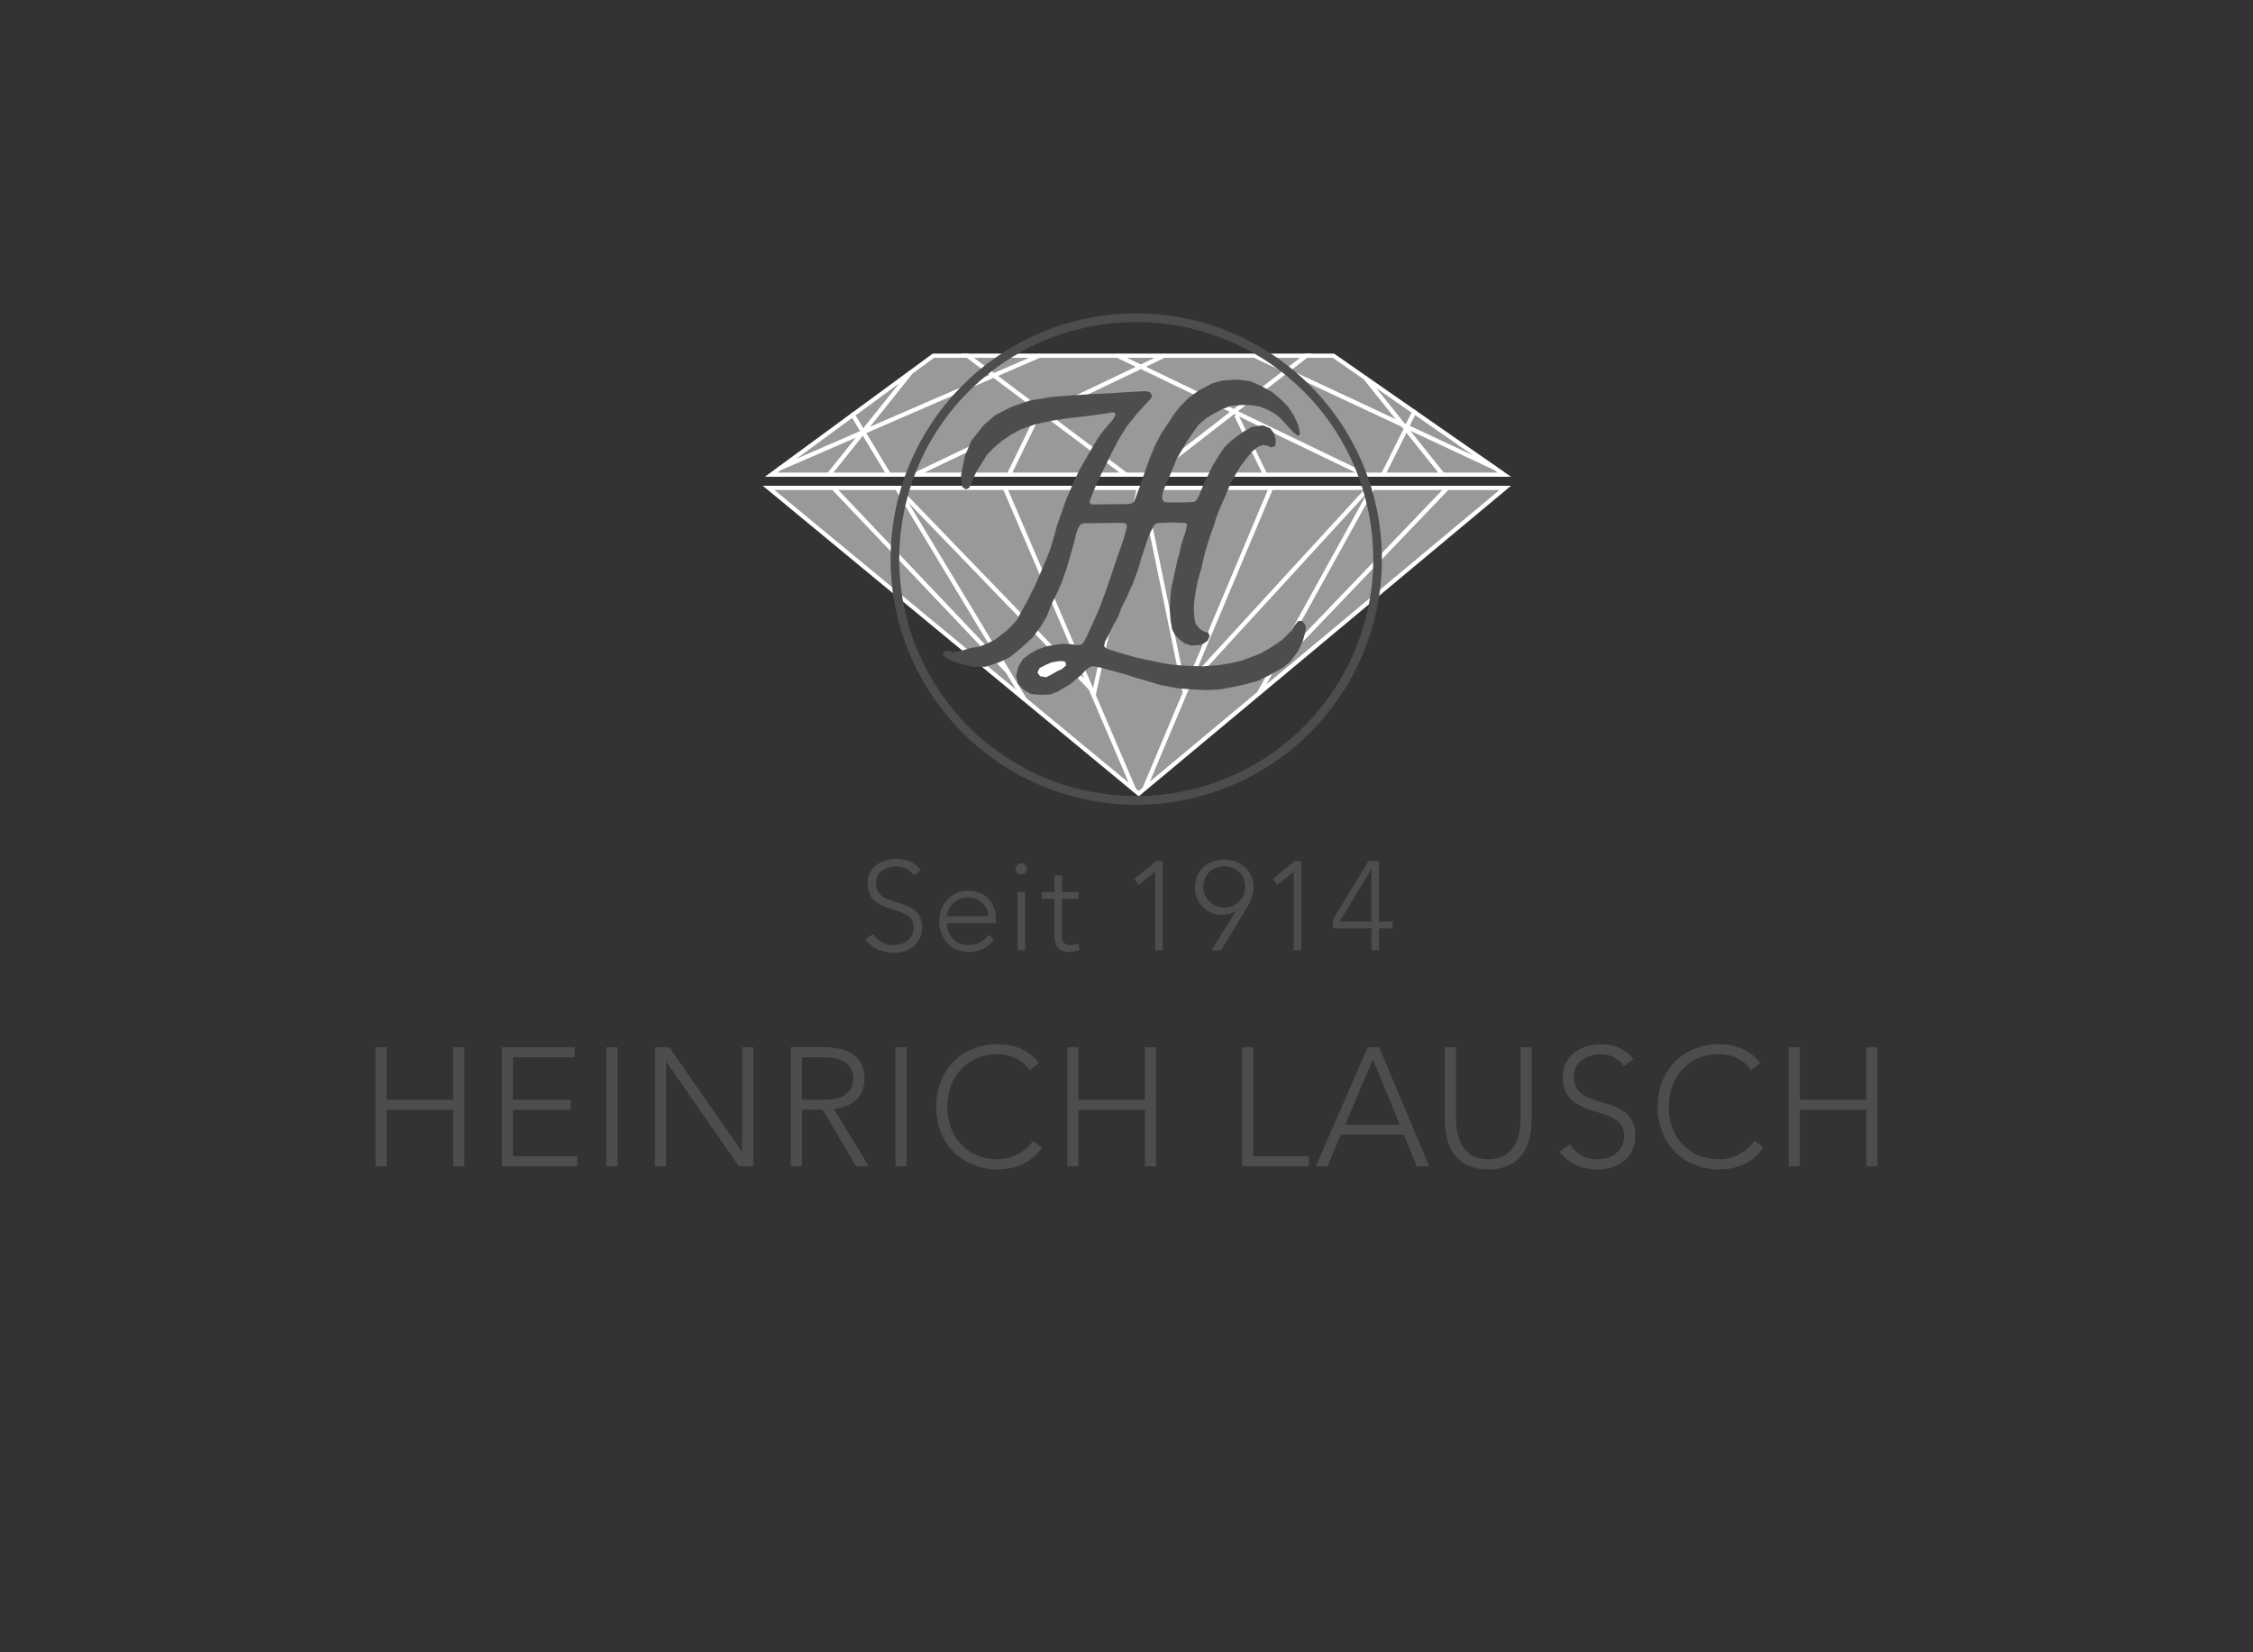 <?xml version="1.0"?>
<svg xmlns="http://www.w3.org/2000/svg" version="1.1" width="300" height="220" viewBox="0 0 300 220"><rect x="0" y="0" width="300" height="220" fill="#333333" stroke="none"/><svg id="Schmuck_LOGOS" data-name="Schmuck LOGOS" viewBox="0 0 1200 1200" width="300" height="300" x="0" y="-40"><defs><style>.cls-1{fill:#999;}.cls-2,.cls-4,.cls-6,.cls-7{fill:none;stroke-miterlimit:3.86;}.cls-2{stroke:#fff;stroke-width:2.22px;}.cls-3{fill:#4d4d4d;}.cls-4,.cls-7{stroke:#4d4d4d;}.cls-4,.cls-6{stroke-width:0.03px;}.cls-5{fill:#fff;}.cls-6{stroke:#999;}.cls-7{stroke-width:4.62px;}</style></defs><title>heinrich-lausch</title><g id="Heinrich_Lausch" data-name="Heinrich Lausch"><polyline class="cls-1" points="459.7 389.99 454.24 380.92 415.38 409.43 459.45 390.31 459.7 389.99"/><polygon class="cls-2" points="459.7 389.99 454.24 380.92 415.38 409.43 459.45 390.31 459.7 389.99 459.7 389.99"/><polyline class="cls-1" points="553.63 349.44 515.29 349.44 529.32 359.99 553.63 349.44"/><polygon class="cls-2" points="553.63 349.44 515.29 349.44 529.32 359.99 553.63 349.44 553.63 349.44"/><polyline class="cls-1" points="459.8 390.15 529.32 359.99 515.29 349.44 497.15 349.44 485.03 358.33 459.7 389.99 459.8 390.15"/><polygon class="cls-2" points="459.8 390.15 529.32 359.99 515.29 349.44 497.15 349.44 485.03 358.33 459.7 389.99 459.8 390.15 459.8 390.15"/><polyline class="cls-1" points="555.99 380.02 607.69 355.36 595.37 349.44 553.63 349.44 529.32 359.99 555.99 380.02"/><polygon class="cls-2" points="555.99 380.02 607.69 355.36 595.37 349.44 553.63 349.44 529.32 359.99 555.99 380.02 555.99 380.02"/><polyline class="cls-1" points="485.03 358.33 454.24 380.92 459.7 389.99 485.03 358.33"/><polygon class="cls-2" points="485.03 358.33 454.24 380.92 459.7 389.99 485.03 358.33 485.03 358.33"/><polyline class="cls-1" points="459.45 390.31 459.8 390.15 459.7 389.99 459.45 390.31"/><polygon class="cls-2" points="459.45 390.31 459.8 390.15 459.7 389.99 459.45 390.31 459.45 390.31"/><polyline class="cls-1" points="749.35 387.36 753.3 379.43 727.1 361.19 747.31 386.41 749.35 387.36"/><polygon class="cls-2" points="749.35 387.36 753.3 379.43 727.1 361.19 747.31 386.41 749.35 387.36 749.35 387.36"/><polyline class="cls-1" points="620.12 349.44 595.37 349.44 607.69 355.36 620.12 349.44"/><polygon class="cls-2" points="620.12 349.44 595.37 349.44 607.69 355.36 620.12 349.44 620.12 349.44"/><polyline class="cls-1" points="747.31 386.41 727.1 361.19 710.22 349.44 695.72 349.44 685.39 357.44 747.31 386.41"/><polygon class="cls-2" points="747.31 386.41 727.1 361.19 710.22 349.44 695.72 349.44 685.39 357.44 747.31 386.41 747.31 386.41"/><polyline class="cls-1" points="796.21 409.27 753.3 379.43 749.35 387.36 796.21 409.27"/><polygon class="cls-2" points="796.21 409.27 753.3 379.43 749.35 387.36 796.21 409.27 796.21 409.27"/><polyline class="cls-1" points="657.28 379.22 685.39 357.44 668.27 349.44 620.12 349.44 607.69 355.36 657.28 379.22"/><polygon class="cls-2" points="657.28 379.22 685.39 357.44 668.27 349.44 620.12 349.44 607.69 355.36 657.28 379.22 657.28 379.22"/><polyline class="cls-1" points="695.72 349.44 668.27 349.44 685.39 357.44 695.72 349.44"/><polygon class="cls-2" points="695.72 349.44 668.27 349.44 685.39 357.44 695.72 349.44 695.72 349.44"/><polyline class="cls-1" points="607.69 355.36 555.99 380.02 599.61 412.8 613.94 412.8 657.28 379.22 607.69 355.36"/><polygon class="cls-2" points="607.69 355.36 555.99 380.02 599.61 412.8 613.94 412.8 657.28 379.22 607.69 355.36 607.69 355.36"/><polyline class="cls-1" points="749.35 387.36 747.31 386.41 748.86 388.33 749.35 387.36"/><polygon class="cls-2" points="749.35 387.36 747.31 386.41 748.86 388.33 749.35 387.36 749.35 387.36"/><polyline class="cls-1" points="613.94 412.8 673.88 412.8 658.45 381.13 673.88 412.8 727.04 412.8 657.28 379.22 613.94 412.8"/><polygon class="cls-2" points="613.94 412.8 673.88 412.8 658.45 381.13 673.88 412.8 727.04 412.8 657.28 379.22 613.94 412.8 613.94 412.8"/><polyline class="cls-1" points="552.51 381.68 537.35 412.8 599.61 412.8 555.99 380.02 552.51 381.68"/><polygon class="cls-2" points="552.51 381.68 537.35 412.8 599.61 412.8 555.99 380.02 552.51 381.68 552.51 381.68"/><polyline class="cls-1" points="487.29 412.8 537.35 412.8 552.51 381.68 487.29 412.8"/><polygon class="cls-2" points="487.29 412.8 537.35 412.8 552.51 381.68 487.29 412.8 487.29 412.8"/><polyline class="cls-1" points="459.45 390.31 441.46 412.8 473.45 412.8 459.8 390.15 459.45 390.31"/><polygon class="cls-2" points="459.45 390.31 441.46 412.8 473.45 412.8 459.8 390.15 459.45 390.31 459.45 390.31"/><polyline class="cls-1" points="415.38 409.43 410.8 412.8 441.46 412.8 459.45 390.31 415.38 409.43"/><polygon class="cls-2" points="415.38 409.43 410.8 412.8 441.46 412.8 459.45 390.31 415.38 409.43 415.38 409.43"/><polyline class="cls-1" points="552.51 381.68 552.92 380.83 552.51 381.68 555.99 380.02 529.32 359.99 459.8 390.15 473.45 412.8 487.29 412.8 552.51 381.68"/><polygon class="cls-2" points="552.51 381.68 552.92 380.83 552.51 381.68 555.99 380.02 529.32 359.99 459.8 390.15 473.45 412.8 487.29 412.8 552.51 381.68 552.51 381.68"/><polyline class="cls-1" points="736.64 412.8 768.46 412.8 748.86 388.33 736.64 412.8"/><polygon class="cls-2" points="736.64 412.8 768.46 412.8 748.86 388.33 736.64 412.8 736.64 412.8"/><polyline class="cls-1" points="748.86 388.33 768.46 412.8 801.26 412.8 796.21 409.27 749.35 387.36 748.86 388.33"/><polygon class="cls-2" points="748.86 388.33 768.46 412.8 801.26 412.8 796.21 409.27 749.35 387.36 748.86 388.33 748.86 388.33"/><polyline class="cls-1" points="747.31 386.41 685.39 357.44 657.28 379.22 727.04 412.8 736.64 412.8 748.86 388.33 747.31 386.41"/><polygon class="cls-2" points="747.31 386.41 685.39 357.44 657.28 379.22 727.04 412.8 736.64 412.8 748.86 388.33 747.31 386.41 747.31 386.41"/><polyline class="cls-1" points="676.54 518.23 676.99 517.76 731.12 419.84 728.97 419.84 632.97 524.47 609.53 580.15 670.71 529.13 676.99 517.76 676.54 518.23"/><polygon class="cls-2" points="676.54 518.23 676.99 517.76 731.12 419.84 728.97 419.84 632.97 524.47 609.53 580.15 670.71 529.13 676.99 517.76 676.54 518.23 676.54 518.23"/><polyline class="cls-1" points="477.86 419.84 477.7 419.84 536.55 517.41 537.34 518.23 536.55 517.41 545.57 532.34 604.12 580.73 580.93 526.6 477.86 419.84"/><polygon class="cls-2" points="477.86 419.84 477.7 419.84 536.55 517.41 537.34 518.23 536.55 517.41 545.57 532.34 604.12 580.73 580.93 526.6 477.86 419.84 477.86 419.84"/><polyline class="cls-1" points="631.44 526.15 632.97 524.47 677.01 419.84 608.51 419.84 630.83 528.19 608.51 419.84 606.63 419.84 582.54 529.99 606.63 419.84 535.18 419.84 580.93 526.6 582.02 527.72 580.93 526.6 604.12 580.73 606.5 582.69 609.53 580.15 632.97 524.47 631.44 526.15"/><polygon class="cls-2" points="631.44 526.15 632.97 524.47 677.01 419.84 608.51 419.84 630.83 528.19 608.51 419.84 606.63 419.84 582.54 529.99 606.63 419.84 535.18 419.84 580.93 526.6 582.02 527.72 580.93 526.6 604.12 580.73 606.5 582.69 609.53 580.15 632.97 524.47 631.44 526.15 631.44 526.15"/><polyline class="cls-1" points="443.94 419.84 409.39 419.84 545.57 532.34 536.55 517.41 443.94 419.84"/><polygon class="cls-2" points="443.94 419.84 409.39 419.84 545.57 532.34 536.55 517.41 443.94 419.84 443.94 419.84"/><polyline class="cls-1" points="770.84 419.84 676.99 517.76 670.71 529.13 801.73 419.84 770.84 419.84"/><polygon class="cls-2" points="770.84 419.84 676.99 517.76 670.71 529.13 801.73 419.84 770.84 419.84 770.84 419.84"/><polyline class="cls-1" points="728.97 419.84 677.01 419.84 632.97 524.47 728.97 419.84"/><polygon class="cls-2" points="728.97 419.84 677.01 419.84 632.97 524.47 728.97 419.84 728.97 419.84"/><polyline class="cls-1" points="770.84 419.84 731.12 419.84 676.99 517.76 770.84 419.84"/><polygon class="cls-2" points="770.84 419.84 731.12 419.84 676.99 517.76 770.84 419.84 770.84 419.84"/><polyline class="cls-1" points="477.7 419.84 443.94 419.84 536.55 517.41 477.7 419.84"/><polygon class="cls-2" points="477.7 419.84 443.94 419.84 536.55 517.41 477.7 419.84 477.7 419.84"/><polyline class="cls-1" points="535.18 419.84 477.86 419.84 580.93 526.6 535.18 419.84"/><polygon class="cls-2" points="535.18 419.84 477.86 419.84 580.93 526.6 535.18 419.84 535.18 419.84"/><polyline class="cls-3" points="512.54 419.34 511.89 413.04 514.06 402.62 517.32 394.8 524.04 386.33 530.13 381.12 538.59 376.78 548.58 373.31 559.87 371.46 572.25 370.48 583.37 369.83 592.65 369.4 599.22 368.91 605.14 368.59 610.02 368.32 612.63 368.96 613.71 371.14 612.41 372.88 608.72 376.78 605.24 380.69 600.03 387.2 596.12 393.5 591.79 401.75 589.4 406.74 586.58 412.39 584.18 417.39 582.23 422.16 580.93 425.41 580.28 427.37 581.15 428.67 583.54 428.67 600.9 428.46 602.86 428.02 603.94 427.37 604.82 425.19 607.2 418.9 609.37 412.61 612.2 404.57 615.24 397.19 618.7 390.68 621.75 386.12 625.44 380.48 628.26 376.78 633.25 371.78 638.68 367.88 645.62 364.19 651.27 362.66 659.14 362.18 666.25 363.1 672.33 365.93 677.76 368.96 682.11 372.65 686.01 376.57 689.04 381.12 691.44 386.33 692.36 391.06 691.38 392.14 688.62 390.02 685.14 386.12 681.67 382.43 679.28 380.48 675.38 378.3 671.25 376.57 665.82 375.7 660.82 375.7 655.62 376.13 651.05 377.87 646.5 380.26 642.58 382.64 638.25 386.33 635.21 390.68 631.95 395.45 629.56 399.57 626.52 404.79 623.7 411.74 621.36 417.23 619.58 421.51 618.93 424.33 619.14 426.28 620.23 427.37 622.18 427.59 630.87 427.59 635.64 427.37 636.95 426.72 637.81 425.64 638.68 423.9 639.99 420.64 641.73 416.52 644.54 410.87 646.27 407.39 648.67 403.49 651.93 398.49 654.97 395.45 658.22 392.85 662.13 390.02 666.68 387.42 672.55 386.55 676.45 388.07 678.63 390.89 679.5 394.15 679.28 397.41 677.11 398.27 675.16 397.41 672.77 396.98 670.16 397.85 666.91 400.44 664.08 403.92 661.05 407.82 658.6 411.8 655.62 416.94 653.01 423.24 649.75 430.63 647.8 435.61 646.5 439.96 644.54 445.39 641.94 453.64 639.76 462.98 638.02 469.05 636.99 474.1 636.07 480.12 635.86 484.25 636.07 488.6 636.73 492.07 638.9 494.89 641.28 496.41 643.45 496.85 644.33 498.8 643.24 501.19 641.07 502.71 638.68 503.57 634.56 503.79 631.08 502.71 628.48 500.75 625.87 498.14 624.36 495.32 623.49 490.33 623.05 484.47 623.32 478.77 623.91 473.18 625.22 467.1 626.31 462.11 627.18 458.2 628.26 454.73 629.13 450.38 630.43 446.26 631.52 443 631.95 441.04 632.39 439.31 631.08 438.44 628.91 438.44 623.91 438.22 620.01 438.44 617.41 438.44 615.24 439.09 614.36 440.4 613.07 442.78 611.76 445.61 609.97 450.98 608.07 456.68 605.9 464.06 603.08 471.44 600.26 477.74 597.43 483.38 595.47 488.6 593.09 492.72 590.7 497.72 588.58 501.68 588.03 504.06 588.91 505.15 590.98 506.02 595.52 507.43 599.65 508.62 604.59 510.09 614.58 512.26 621.09 513.57 626.52 514.21 632.82 514.65 640.47 514.92 649.54 514.21 655.83 513.13 661.48 511.83 666.04 510.09 671.25 508.14 675.81 505.53 679.94 502.92 682.97 500.75 687.75 495.98 689.7 492.93 691.44 490.76 693.61 490.76 695.12 492.72 695.57 494.67 694.91 497.72 693.83 501.62 691.22 507.05 687.1 512.48 683.41 515.51 676.45 519.42 669.73 522.68 663.43 524.41 656.49 525.93 649.38 527.19 642.75 527.51 635.04 527.19 627.61 526.59 618.27 524.85 611.76 522.9 605.69 521.16 600.26 519.42 595.7 518.12 590.7 516.82 587.01 515.73 582.62 514.81 580.71 515.09 578.33 516.82 575.93 519.42 573.33 521.6 569.64 524.64 566.17 526.59 563.35 528.33 559.16 529.89 554.23 530.07 549.24 529.63 545.53 527.68 542.28 524.2 541.2 520.08 542.5 514.86 544.89 510.96 548.37 508.35 552.49 505.97 557.48 504.22 562.48 503.36 566.17 502.92 570.13 503.08 574.2 503.57 576.37 503.14 577.24 501.84 578.33 500.1 582.02 492.07 585.92 483.17 589.18 474.26 592.44 464.71 595.04 456.9 597.21 450.82 598.52 446.91 599.82 442.13 600.26 440.18 599.6 438.66 596.34 438.44 577.24 438.66 575.5 439.31 574.2 441.27 573.11 444.31 572.25 448.21 570.07 455.81 568.34 461.89 565.51 470.14 562.92 476 560.31 481.22 557.48 488.37 554.23 493.8 550.1 499.44 543.37 505.53 537.73 510.09 532.29 512.69 524.91 515.09 517.97 515.09 512.76 513.78 507.54 512.26 504.07 510.3 502.12 508.35 502.77 507.05 504.29 506.61 507.7 507.32 511.89 506.61 517.1 505.1 521.66 504.44 525.35 502.92 529.9 500.75 533.59 497.93 536.64 495.54 539.25 492.93 541.86 489.89 543.37 486.86 547.28 479.91 551.62 471.23 554.65 464.06 557.05 458.41 559.22 452.99 561.17 446.69 562.92 440.18 565.3 433.45 567.9 426.06 571.6 417.39 575.07 410 578.98 403.27 582.23 397.62 584.18 394.37 586.36 391.11 589.18 387.63 591.78 384.7 593.3 382.75 594.17 380.69 593.46 379.6 592.22 379.6 589.83 380.03 587.01 380.48 582.45 381.12 575.5 381.99 568.12 382.86 561.99 383.73 555.52 385.03 550.96 386.12 543.58 388.73 538.81 391.32 533.59 394.8 528.82 398.93 525.57 402.4 522.96 406.52 520.14 411.09 518.61 414.12 517.53 416.94 516.23 419.76 514.49 420.64 512.54 419.34"/><polygon class="cls-4" points="512.54 419.34 511.89 413.04 514.06 402.62 517.32 394.8 524.04 386.33 530.13 381.12 538.59 376.78 548.58 373.31 559.87 371.46 572.25 370.48 583.37 369.83 592.65 369.4 599.22 368.91 605.14 368.59 610.02 368.32 612.63 368.96 613.71 371.14 612.41 372.88 608.72 376.78 605.24 380.69 600.03 387.2 596.12 393.5 591.79 401.75 589.4 406.74 586.58 412.39 584.18 417.39 582.23 422.16 580.93 425.41 580.28 427.37 581.15 428.67 583.54 428.67 600.9 428.46 602.86 428.02 603.94 427.37 604.82 425.19 607.2 418.9 609.37 412.61 612.2 404.57 615.24 397.19 618.7 390.68 621.75 386.12 625.44 380.48 628.26 376.78 633.25 371.78 638.68 367.88 645.62 364.19 651.27 362.66 659.14 362.18 666.25 363.1 672.33 365.93 677.76 368.96 682.11 372.65 686.01 376.57 689.04 381.12 691.44 386.33 692.36 391.06 691.38 392.14 688.62 390.02 685.14 386.12 681.67 382.43 679.28 380.48 675.38 378.3 671.25 376.57 665.82 375.7 660.82 375.7 655.62 376.13 651.05 377.87 646.5 380.26 642.58 382.64 638.25 386.33 635.21 390.68 631.95 395.45 629.56 399.57 626.52 404.79 623.7 411.74 621.36 417.23 619.58 421.51 618.93 424.33 619.14 426.28 620.23 427.37 622.18 427.59 630.87 427.59 635.64 427.37 636.95 426.72 637.81 425.64 638.68 423.9 639.99 420.64 641.73 416.52 644.54 410.87 646.27 407.39 648.67 403.49 651.93 398.49 654.97 395.45 658.22 392.85 662.13 390.02 666.68 387.42 672.55 386.55 676.45 388.07 678.63 390.89 679.5 394.15 679.28 397.41 677.11 398.27 675.16 397.41 672.77 396.98 670.16 397.85 666.91 400.44 664.08 403.92 661.05 407.82 658.6 411.8 655.62 416.94 653.01 423.24 649.75 430.63 647.8 435.61 646.5 439.96 644.54 445.39 641.94 453.64 639.76 462.98 638.02 469.05 636.99 474.1 636.07 480.12 635.86 484.25 636.07 488.6 636.73 492.07 638.9 494.89 641.28 496.41 643.45 496.85 644.33 498.8 643.24 501.19 641.07 502.71 638.68 503.57 634.56 503.79 631.08 502.71 628.48 500.75 625.87 498.14 624.36 495.32 623.49 490.33 623.05 484.47 623.32 478.77 623.91 473.18 625.22 467.1 626.31 462.11 627.18 458.2 628.26 454.73 629.13 450.38 630.43 446.26 631.52 443 631.95 441.04 632.39 439.31 631.08 438.44 628.91 438.44 623.91 438.22 620.01 438.44 617.41 438.44 615.24 439.09 614.36 440.4 613.07 442.78 611.76 445.61 609.97 450.98 608.07 456.68 605.9 464.06 603.08 471.44 600.26 477.74 597.43 483.38 595.47 488.6 593.09 492.72 590.7 497.72 588.58 501.68 588.03 504.06 588.91 505.15 590.98 506.02 595.52 507.43 599.65 508.62 604.59 510.09 614.58 512.26 621.09 513.57 626.52 514.21 632.82 514.65 640.47 514.92 649.54 514.21 655.83 513.13 661.48 511.83 666.04 510.09 671.25 508.14 675.81 505.53 679.94 502.92 682.97 500.75 687.75 495.98 689.7 492.93 691.44 490.76 693.61 490.76 695.12 492.72 695.57 494.67 694.91 497.72 693.83 501.62 691.22 507.05 687.1 512.48 683.41 515.51 676.45 519.42 669.73 522.68 663.43 524.41 656.49 525.93 649.38 527.19 642.75 527.51 635.04 527.19 627.61 526.59 618.27 524.85 611.76 522.9 605.69 521.16 600.26 519.42 595.7 518.12 590.7 516.82 587.01 515.73 582.62 514.81 580.71 515.09 578.33 516.82 575.93 519.42 573.33 521.6 569.64 524.64 566.17 526.59 563.35 528.33 559.16 529.89 554.23 530.07 549.24 529.63 545.53 527.68 542.28 524.2 541.2 520.08 542.5 514.86 544.89 510.96 548.37 508.35 552.49 505.97 557.48 504.22 562.48 503.36 566.17 502.92 570.13 503.08 574.2 503.57 576.37 503.14 577.24 501.84 578.33 500.1 582.02 492.07 585.92 483.17 589.18 474.26 592.44 464.71 595.04 456.9 597.21 450.82 598.52 446.91 599.82 442.13 600.26 440.18 599.6 438.66 596.34 438.44 577.24 438.66 575.5 439.31 574.2 441.27 573.11 444.31 572.25 448.21 570.07 455.81 568.34 461.89 565.51 470.14 562.92 476 560.31 481.22 557.48 488.37 554.23 493.8 550.1 499.44 543.37 505.53 537.73 510.09 532.29 512.69 524.91 515.09 517.97 515.09 512.76 513.78 507.54 512.26 504.07 510.3 502.12 508.35 502.77 507.05 504.29 506.61 507.7 507.32 511.89 506.61 517.1 505.1 521.66 504.44 525.35 502.92 529.9 500.75 533.59 497.93 536.64 495.54 539.25 492.93 541.86 489.89 543.37 486.86 547.28 479.91 551.62 471.23 554.65 464.06 557.05 458.41 559.22 452.99 561.17 446.69 562.92 440.18 565.3 433.45 567.9 426.06 571.6 417.39 575.07 410 578.98 403.27 582.23 397.62 584.18 394.37 586.36 391.11 589.18 387.63 591.78 384.7 593.3 382.75 594.17 380.69 593.46 379.6 592.22 379.6 589.83 380.03 587.01 380.48 582.45 381.12 575.5 381.99 568.12 382.86 561.99 383.73 555.52 385.03 550.96 386.12 543.58 388.73 538.81 391.32 533.59 394.8 528.82 398.93 525.57 402.4 522.96 406.52 520.14 411.09 518.61 414.12 517.53 416.94 516.23 419.76 514.49 420.64 512.54 419.34 512.54 419.34"/><polyline class="cls-5" points="560.52 512.69 562.92 512.26 565.51 512.04 567.47 512.48 567.85 514.38 565.51 516.39 563.12 517.47 560.08 519.21 557.21 520.67 553.96 520.13 552.54 518.18 553.73 515.79 555.52 514.86 557.26 513.99 559.22 513.13 560.52 512.69"/><polygon class="cls-6" points="560.52 512.69 562.92 512.26 565.51 512.04 567.47 512.48 567.85 514.38 565.51 516.39 563.12 517.47 560.08 519.21 557.21 520.67 553.96 520.13 552.54 518.18 553.73 515.79 555.52 514.86 557.26 513.99 559.22 513.13 560.52 512.69 560.52 512.69"/><path class="cls-7" d="M476.66,457.75A128.53,128.53,0,1,1,605.19,586.28,128.54,128.54,0,0,1,476.66,457.75Z"/><path class="cls-3" d="M465.09,657.35a12,12,0,0,0,10.88,6c6,0,10.68-3.63,10.68-9.34,0-13.31-24.52-5.51-24.52-23.59,0-8.46,7.26-13,15.26-13,5.17,0,9.74,1.75,13,6l-3.83,2.76a10.63,10.63,0,0,0-9.27-4.71c-5.71,0-10.68,3-10.68,9,0,14.32,24.52,5.72,24.52,23.59,0,8.6-7,13.37-14.78,13.37-6.25,0-11.76-2-15.45-7.19l4.23-2.82Z"/><path class="cls-3" d="M526.3,648c0-5.51-4.77-10.08-10.75-10.08-8.8,0-11.29,8.47-11.29,10.08Zm3.09,12.3C526.23,665,521.46,667,516,667c-9.47,0-15.72-6.79-15.72-16.4,0-9.27,6.45-16.25,15.52-16.25,9.54,0,14.58,7.32,14.58,14.51v2.82H504.26c0,3.36,2.36,11.69,11.76,11.69,4.1,0,8.4-2.15,10.42-5.51l2.95,2.49Z"/><path class="cls-3" d="M542,635.11h4v31h-4v-31Zm2-15.32a3,3,0,1,1-3,3,3,3,0,0,1,3-3Z"/><path class="cls-3" d="M574.54,638.74h-8.87V659c0,2.76,1.61,4.37,4.3,4.37a12,12,0,0,0,4.57-1.07l.34,3.62a17.74,17.74,0,0,1-5.24,1.08c-5.78,0-8-3.56-8-8V638.74h-6.72v-3.63h6.72v-8.94h4v8.94h8.87v3.63Z"/><polygon class="cls-3" points="615.26 624.23 615.19 624.23 606.59 631.28 604.1 628.19 615.86 618.58 619.29 618.58 619.29 666.15 615.26 666.15 615.26 624.23 615.26 624.23"/><path class="cls-3" d="M663.23,632.56c0-6.59-4.57-11.16-11.15-11.16s-11.16,4.57-11.16,11.16a11.16,11.16,0,0,0,22.31,0Zm-5,12.63h-.14c-1.61,1.34-4.77,2-7,2a14.29,14.29,0,0,1-14.58-14.64c0-8.6,6.58-14.79,15.59-14.79s15.58,6.19,15.58,14.79c0,5-2.48,9-4.36,12.16l-12.9,21.43h-5.11l13-21Z"/><polygon class="cls-3" points="689.03 624.23 688.97 624.23 680.37 631.28 677.88 628.19 689.64 618.58 693.06 618.58 693.06 666.15 689.03 666.15 689.03 624.23 689.03 624.23"/><path class="cls-3" d="M730.49,623h-.14l-16.8,27.82h16.94V623Zm0,31.45H709.93v-4.77l19-31.11h5.58v32.25h7.25v3.63h-7.25v11.69h-4V654.46Z"/><polygon class="cls-3" points="200 717.74 205.91 717.74 205.91 745.69 241.38 745.69 241.38 717.74 247.3 717.74 247.3 781.17 241.38 781.17 241.38 751.07 205.91 751.07 205.91 781.17 200 781.17 200 717.74 200 717.74"/><polygon class="cls-3" points="267.28 717.74 306.06 717.74 306.06 723.11 273.19 723.11 273.19 745.69 304 745.69 304 751.07 273.19 751.07 273.19 775.8 307.5 775.8 307.5 781.17 267.28 781.17 267.28 717.74 267.28 717.74"/><polygon class="cls-3" points="323 717.74 328.91 717.74 328.91 781.17 323 781.17 323 717.74 323 717.74"/><polygon class="cls-3" points="348.89 717.74 356.5 717.74 395.11 773.29 395.29 773.29 395.29 717.74 401.21 717.74 401.21 781.17 393.59 781.17 354.98 725.63 354.8 725.63 354.8 781.17 348.89 781.17 348.89 717.74 348.89 717.74"/><path class="cls-3" d="M427.09,745.69h12.55c12.45,0,14.87-6.9,14.87-11.28s-2.42-11.3-14.87-11.3H427.09v22.58Zm-5.91-28h16.67c5,0,22.57,0,22.57,16.67,0,12.09-9.23,15.41-16.21,16.3l18.45,30.46h-6.72l-17.83-30.1h-11v30.1h-5.91V717.74Z"/><polygon class="cls-3" points="476.91 717.74 482.82 717.74 482.82 781.17 476.91 781.17 476.91 717.74 476.91 717.74"/><path class="cls-3" d="M555,771.22c-6,8.24-14.24,11.56-23.56,11.56-19.35,0-32.79-14-32.79-33.32s13.44-33.33,32.79-33.33c8.6,0,16.31,2.86,21.86,9.94l-4.84,4c-3.94-5.91-10.66-8.6-17-8.6-16.57,0-26.87,12.19-26.87,28s10.3,27.95,26.87,27.95c6.36,0,14.24-3,18.72-9.85l4.84,3.66Z"/><polygon class="cls-3" points="568.47 717.74 574.37 717.74 574.37 745.69 609.85 745.69 609.85 717.74 615.76 717.74 615.76 781.17 609.85 781.17 609.85 751.07 574.37 751.07 574.37 781.17 568.47 781.17 568.47 717.74 568.47 717.74"/><polygon class="cls-3" points="661.63 717.74 667.55 717.74 667.55 775.8 697.11 775.8 697.11 781.17 661.63 781.17 661.63 717.74 661.63 717.74"/><path class="cls-3" d="M731.24,724.19,716.45,759h29.12l-14.33-34.76Zm-2.78-6.45h6.09l26.7,63.43h-6.64l-6.89-16.84H714.13L707,781.17h-6.18l27.68-63.43Z"/><path class="cls-3" d="M815.81,756.89c0,13.53-5.82,25.89-23.11,25.89s-23.12-12.36-23.12-25.89V717.74h5.92v37.63c0,9,2.41,22,17.2,22s17.2-13,17.2-22V717.74h5.91v39.15Z"/><path class="cls-3" d="M836.33,769.44c3.13,5.28,8.24,8,14.51,8,8,0,14.24-4.84,14.24-12.45,0-17.74-32.7-7.35-32.7-31.45,0-11.29,9.68-17.38,20.34-17.38,6.9,0,13,2.33,17.29,8l-5.11,3.68a14.21,14.21,0,0,0-12.36-6.28c-7.61,0-14.24,4-14.24,12,0,19.08,32.7,7.62,32.7,31.45,0,11.46-9.4,17.82-19.71,17.82-8.33,0-15.68-2.69-20.61-9.58l5.65-3.76Z"/><path class="cls-3" d="M939.26,771.22c-6,8.24-14.24,11.56-23.56,11.56-19.36,0-32.8-14-32.8-33.32s13.44-33.33,32.8-33.33c8.6,0,16.3,2.86,21.86,9.94l-4.84,4c-3.94-5.91-10.66-8.6-17-8.6-16.57,0-26.88,12.19-26.88,28s10.31,27.95,26.88,27.95a22.86,22.86,0,0,0,18.71-9.85l4.85,3.66Z"/><polygon class="cls-3" points="952.7 717.74 958.61 717.74 958.61 745.69 994.09 745.69 994.09 717.74 1000 717.74 1000 781.17 994.09 781.17 994.09 751.07 958.61 751.07 958.61 781.17 952.7 781.17 952.7 717.74 952.7 717.74"/></g></svg></svg>

